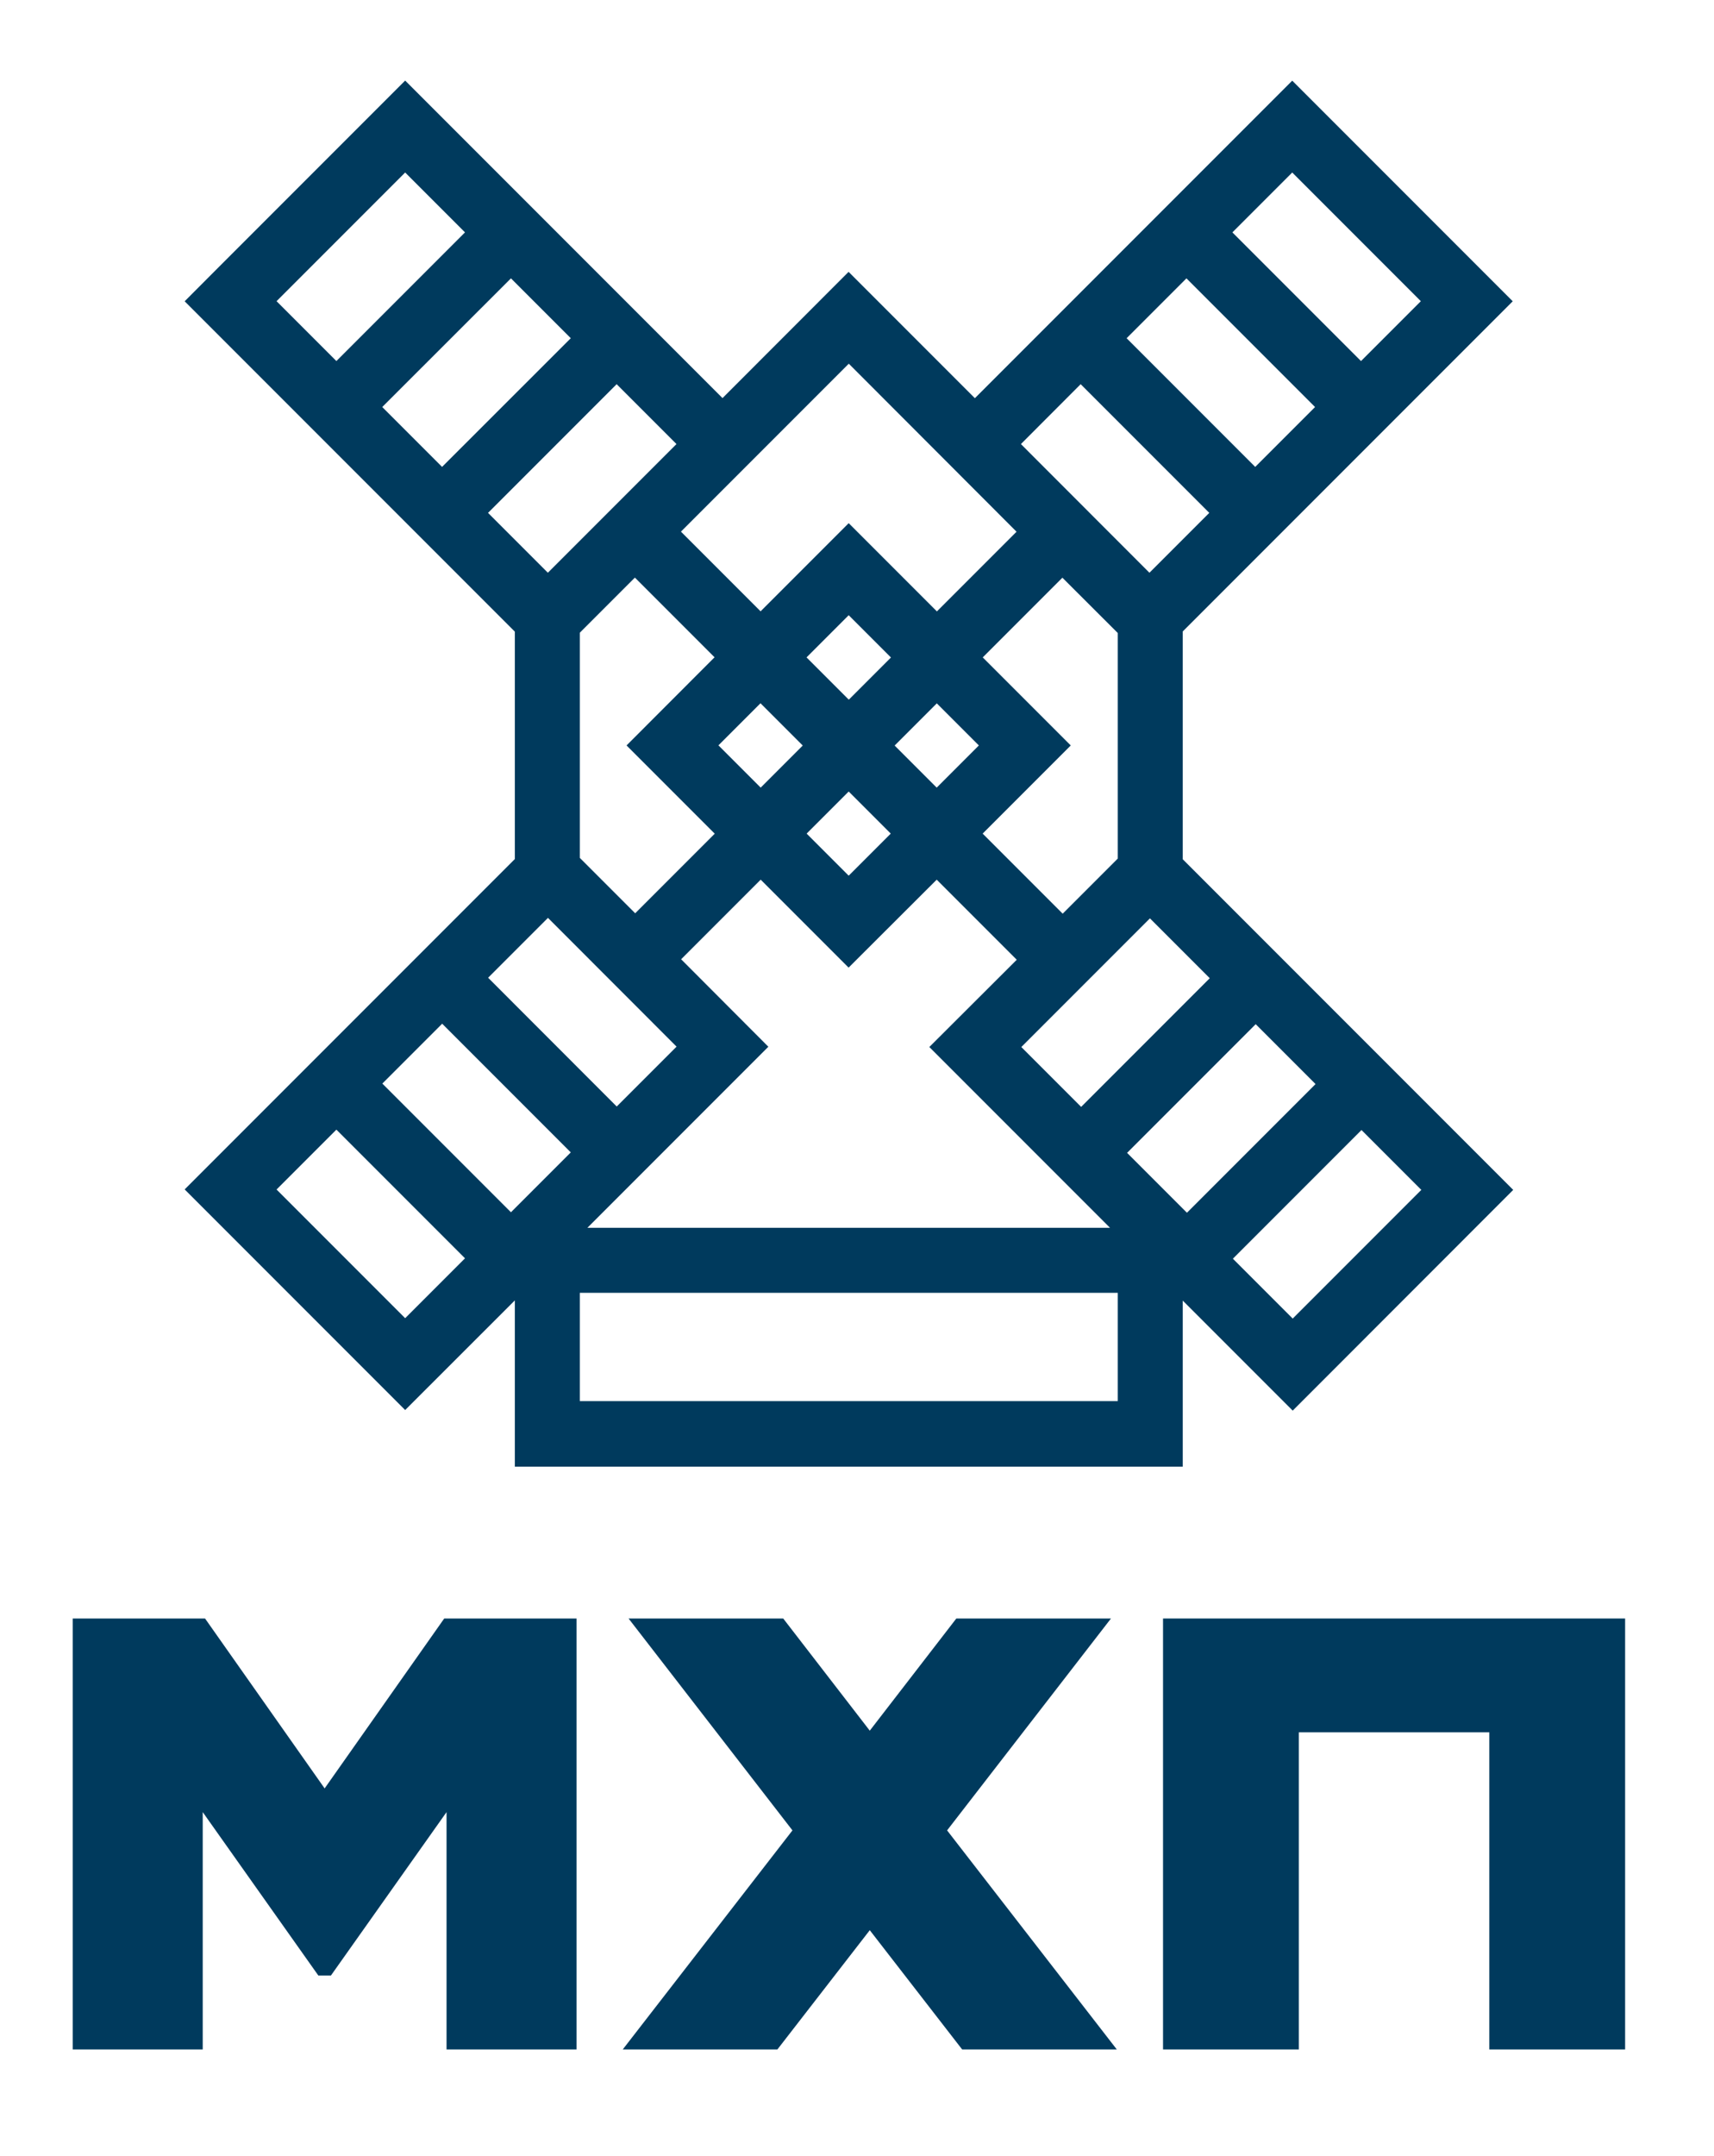 <?xml version="1.0" encoding="utf-8"?>
<!-- Generator: Adobe Illustrator 24.2.3, SVG Export Plug-In . SVG Version: 6.00 Build 0)  -->
<svg version="1.1" id="Layer_1" xmlns="http://www.w3.org/2000/svg" xmlns:xlink="http://www.w3.org/1999/xlink" x="0px" y="0px"
	 viewBox="0 0 176.45 221.8" style="enable-background:new 0 0 176.45 221.8;" xml:space="preserve">
<style type="text/css">
	.st0{fill:#003A5D;}
</style>
<g>
	<g>
		<polygon class="st0" points="167.3,210.87 167.3,166.53 119.73,166.53 119.73,210.87 133.71,210.87 133.71,178.24 153.32,178.24 
			153.32,210.87 		"/>
		<polygon class="st0" points="114.37,166.53 98.45,166.53 89.54,178.07 80.63,166.53 64.71,166.53 81.58,188.33 64.11,210.87 
			80.03,210.87 89.54,198.6 99.05,210.87 114.97,210.87 97.5,188.33 		"/>
		<polygon class="st0" points="59.35,210.87 59.35,166.53 45.73,166.53 33.42,184.01 21.11,166.53 7.49,166.53 7.49,210.87 
			20.87,210.87 20.87,186.45 32.77,203.26 34.07,203.26 45.97,186.45 45.97,210.87 		"/>
	</g>
	<path class="st0" d="M155.78,122.43l-34.02-34.02V64.97L155.73,31l-22.7-22.7l-32.67,32.67l-13-13l0,0l0,0L74.38,40.96L41.71,8.29
		L22.57,27.43L19.01,31L53,64.99v23.4l-33.99,33.99l22.7,22.7L53,133.8v17.11h68.76v-17.09l11.32,11.32L155.78,122.43z
		 M39.36,111.49l6.16-6.16l13.24,13.24l-6.16,6.16L39.36,111.49z M47.87,129.47l-6.16,6.16l-13.24-13.24l6.16-6.16L47.87,129.47z
		 M65.36,59.43l8.2,8.2L64.5,76.7l9.08,9.08l-8.19,8.19l-5.7-5.7V65.1L65.36,59.43z M87.37,63.3l4.35,4.35l-4.34,4.34l-4.35-4.35
		L87.37,63.3z M115.07,65.13v23.21l-5.67,5.67l-8.24-8.24l9.07-9.07l-9.06-9.06l8.2-8.2L115.07,65.13z M105.14,107.73l13.24-13.24
		l6.16,6.16l-13.24,13.24L105.14,107.73z M100.77,76.7l-4.34,4.34l-4.33-4.33l4.34-4.34L100.77,76.7z M87.37,90.1l-4.33-4.33
		l4.33-4.33l4.33,4.33L87.37,90.1z M82.64,76.71l-4.33,4.33l-4.35-4.35l4.33-4.33L82.64,76.71z M69.65,107.69l-6.16,6.16
		L50.25,100.6l6.16-6.16L69.65,107.69z M79.1,107.7l-8.98-9l8.19-8.19l9.05,9.05l9.07-9.05l8.24,8.24l-9,8.98l18.6,18.6h-53.8
		L79.1,107.7z M116.03,118.62l13.24-13.24l6.16,6.16l-13.24,13.24L116.03,118.62z M135.38,41.88l-6.16,6.16L115.98,34.8l6.16-6.16
		L135.38,41.88z M126.87,23.91l6.16-6.16l13.24,13.24l-6.16,6.16L126.87,23.91z M111.25,39.53l13.24,13.24l-6.16,6.16L105.1,45.69
		L111.25,39.53z M104.65,54.71l-8.2,8.2l-9.08-9.08l-9.07,9.07l-8.2-8.2l17.28-17.28L104.65,54.71z M56.4,58.93l-6.16-6.16
		l13.24-13.24l6.16,6.16L56.4,58.93z M52.6,28.64l6.16,6.16L45.51,48.04l-6.16-6.16L52.6,28.64z M34.63,37.15l-6.16-6.16
		l13.24-13.24l6.16,6.16L34.63,37.15z M59.69,144.16v-11.14h55.38v11.14H59.69z M133.08,135.67l-6.16-6.16l13.24-13.24l6.16,6.16
		L133.08,135.67z"/>
</g>
</svg>
